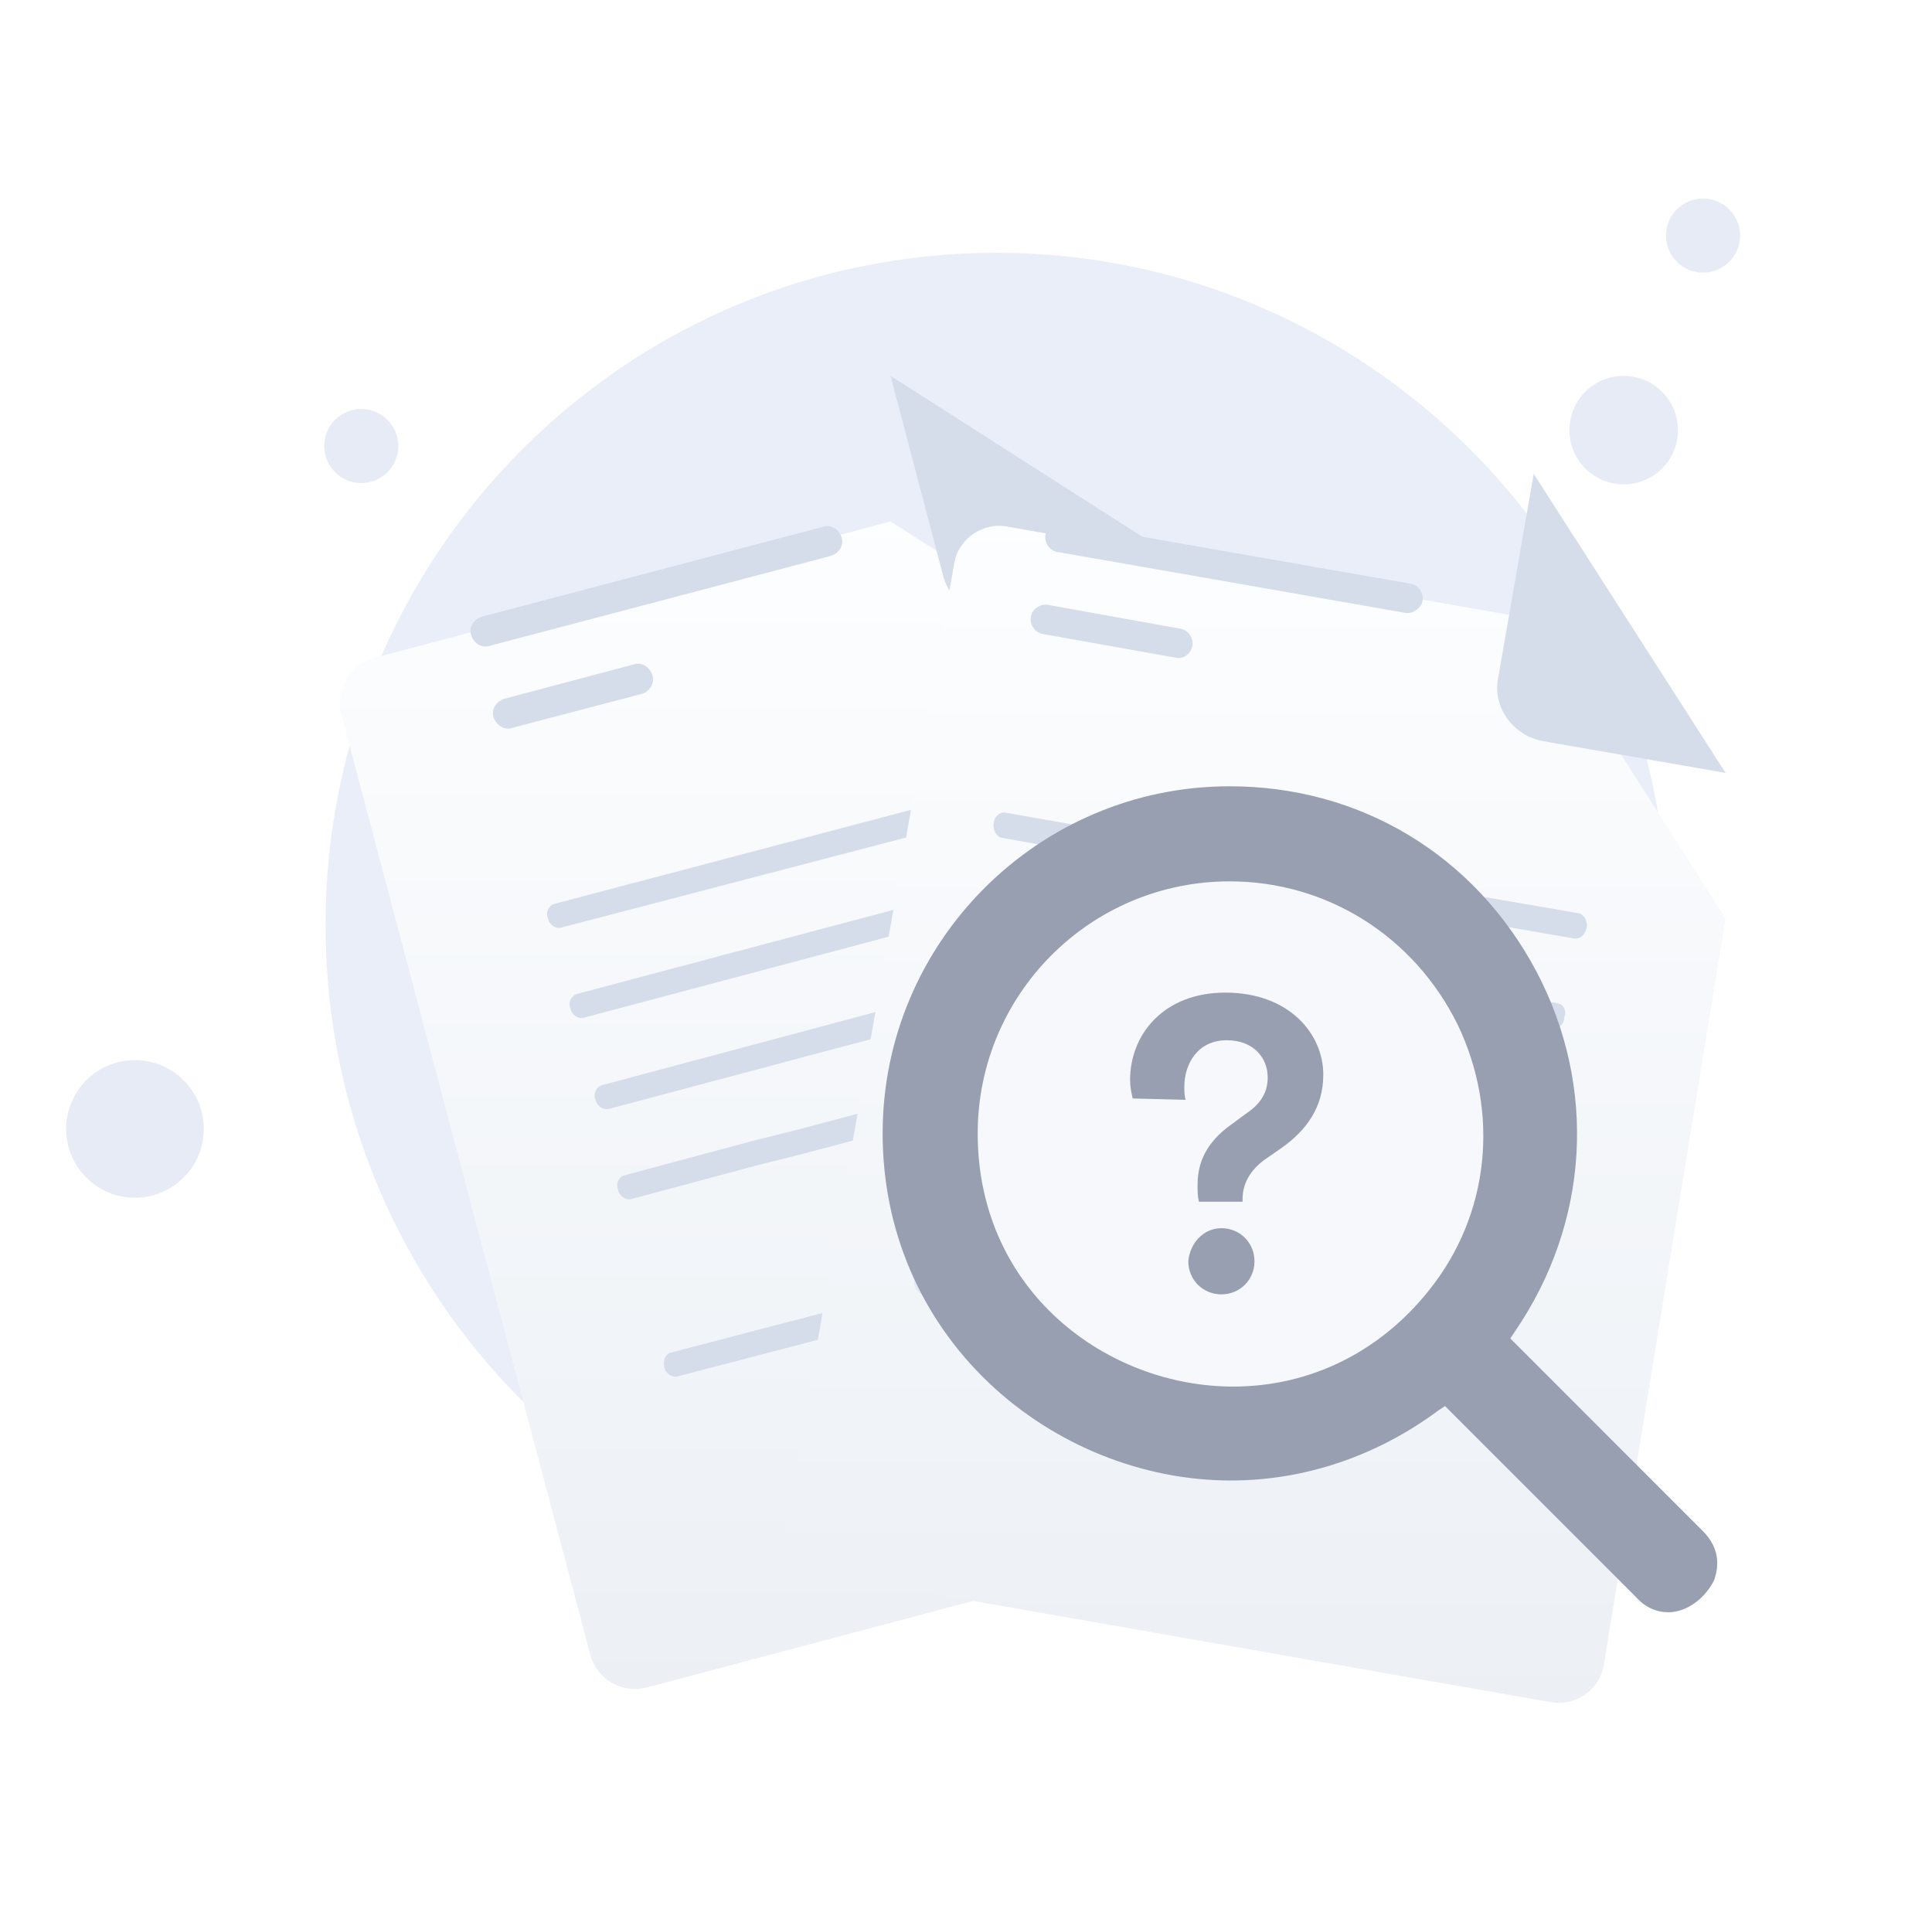<svg width="146" height="144" viewBox="0 0 146 144" fill="none" xmlns="http://www.w3.org/2000/svg">
<g clip-path="url(#clip0_6395_1146)">
<path d="M75.301 120.7C103.3 120.7 126.001 98 126.001 69.9C126.001 41.801 103.201 19.1 75.301 19.1C47.301 19.1 24.601 41.801 24.601 69.9C24.601 98 47.301 120.7 75.301 120.7Z" fill="#EAEEF9"/>
<path d="M126.801 32.5C126.801 34.764 124.965 36.6 122.701 36.6C120.436 36.6 118.601 34.764 118.601 32.5C118.601 30.236 120.436 28.4 122.701 28.4C124.965 28.4 126.801 30.236 126.801 32.5Z" fill="#E7EBF6"/>
<path d="M131.499 17.8C131.499 19.346 130.246 20.6 128.699 20.6C127.153 20.6 125.899 19.346 125.899 17.8C125.899 16.254 127.153 15 128.699 15C130.246 15 131.499 16.254 131.499 17.8Z" fill="#E7EBF6"/>
<path d="M30.1 33.7C30.1 35.246 28.846 36.5 27.3 36.5C25.754 36.5 24.5 35.246 24.5 33.7C24.5 32.154 25.754 30.9 27.3 30.9C28.846 30.9 30.1 32.154 30.1 33.7Z" fill="#E7EBF6"/>
<path d="M15.4 85.3C15.4 88.172 13.072 90.5 10.2 90.5C7.328 90.5 5 88.172 5 85.3C5 82.428 7.328 80.1 10.2 80.1C13.072 80.1 15.4 82.428 15.4 85.3Z" fill="#E7EBF6"/>
<g filter="url(#filter0_d_6395_1146)">
<path d="M90 42.9L105.299 97.9C105.799 99.8 104.7 101.699 102.8 102.2L48.9 116.499C47 116.999 45.1 115.899 44.6 114L25.8 42.999C25.3 41.1 26.4 39.2 28.3 38.7L67.3 28.4L90 42.9Z" fill="url(#paint0_linear_6395_1146)"/>
</g>
<path d="M47.203 88.8C46.803 88.9 46.503 89.4 46.703 89.9C46.803 90.4 47.303 90.701 47.703 90.6L57.404 88L60.604 87.2L89.706 79.499C90.106 79.399 90.406 78.899 90.206 78.399C90.106 77.899 89.606 77.599 89.206 77.699L60.104 85.4L56.904 86.2L47.203 88.8Z" fill="#D5DDEA"/>
<path d="M88.406 71.595C88.206 71.195 87.706 70.795 87.306 70.895L76.505 73.694L72.805 74.694L45.503 81.991C45.103 82.091 44.803 82.591 45.003 83.091C45.103 83.591 45.603 83.891 46.003 83.791L73.405 76.493L77.105 75.494L87.906 72.695C88.306 72.595 88.606 72.095 88.406 71.595Z" fill="#D5DDEA"/>
<path d="M83.706 66.4L86.206 65.7C86.606 65.6 86.906 65.1 86.706 64.599C86.606 64.199 86.206 63.899 85.707 63.999L82.906 64.699L80.106 65.4L43.604 75.101C43.204 75.201 42.904 75.701 43.104 76.201C43.204 76.701 43.704 77.001 44.103 76.901L80.606 67.2L83.706 66.4Z" fill="#D5DDEA"/>
<path d="M68.794 99.4L66.795 99.9C66.395 100 65.895 99.7 65.795 99.2C65.695 98.7 65.895 98.199 66.295 98.099L68.294 97.599C68.694 97.499 69.194 97.799 69.294 98.299C69.394 98.9 69.194 99.3 68.794 99.4Z" fill="#CED7E2"/>
<path d="M62.694 100.999L51.195 104C50.795 104.101 50.295 103.8 50.195 103.3C50.095 102.8 50.295 102.3 50.695 102.2L62.194 99.199C62.593 99.099 63.093 99.399 63.193 99.899C63.393 100.399 63.193 100.899 62.694 100.999Z" fill="#D5DDEA"/>
<path d="M75.605 61.394L84.605 58.995C85.105 58.895 85.305 58.395 85.205 57.795C85.205 57.395 84.705 56.995 84.305 57.095L75.204 59.494L73.004 60.094L41.903 68.291C41.504 68.391 41.203 68.891 41.404 69.391C41.504 69.891 42.004 70.19 42.404 70.09L73.405 61.993L75.605 61.394Z" fill="#D5DDEA"/>
<path d="M62.798 42.001L37.002 48.798C36.402 48.998 35.802 48.598 35.602 47.998C35.402 47.399 35.802 46.799 36.402 46.599L62.198 39.802C62.798 39.602 63.398 40.002 63.598 40.602C63.798 41.201 63.398 41.801 62.798 42.001Z" fill="#D5DDEA"/>
<path d="M48.598 52.4L38.702 54.998C38.102 55.198 37.502 54.798 37.302 54.199C37.102 53.599 37.502 52.999 38.102 52.8L47.898 50.202C48.498 50.002 49.097 50.402 49.297 51.001C49.497 51.601 49.097 52.2 48.598 52.4Z" fill="#D5DDEA"/>
<path d="M67.3 28.4L71.3 43.603C71.9 45.703 74.2 47.003 76.3 46.403L90 42.903L67.3 28.4Z" fill="#D5DDEA"/>
<g filter="url(#filter1_d_6395_1146)">
<path d="M130.4 58.401L121.201 114.797C120.901 116.698 119.001 117.997 117.101 117.598L62.303 107.998C60.403 107.698 59.103 105.798 59.404 103.899L72.103 31.603C72.402 29.702 74.303 28.403 76.202 28.803L116.001 35.803L130.4 58.401Z" fill="url(#paint1_linear_6395_1146)"/>
</g>
<path d="M72.4 82.205C72 82.105 71.5 82.505 71.5 83.005C71.4 83.505 71.7 84.005 72.1 84.105L81.999 85.805L85.198 86.405L114.795 91.605C115.195 91.704 115.696 91.305 115.696 90.805C115.796 90.305 115.595 89.805 115.095 89.705L85.498 84.505L82.299 83.905L72.4 82.205Z" fill="#CED7E2"/>
<path d="M73.4 77.205L101.301 82.105L105.001 82.805L116.001 84.705C116.401 84.805 116.901 84.405 116.901 83.905C117.001 83.405 116.701 82.905 116.301 82.805L105.301 80.905L101.601 80.205L73.7 75.305C73.3 75.206 72.8 75.606 72.8 76.105C72.7 76.605 73 77.105 73.4 77.205Z" fill="#CED7E2"/>
<path d="M114.804 77.305L117.304 77.705C117.704 77.805 118.204 77.405 118.204 76.905C118.404 76.405 118.204 75.905 117.704 75.805L114.804 75.305L111.903 74.805L74.7 68.305C74.299 68.206 73.8 68.606 73.8 69.105C73.7 69.605 73.999 70.105 74.4 70.205L111.603 76.705L114.804 77.305Z" fill="#D5DDEA"/>
<path d="M87.5 100.91L85.5 100.609C85.099 100.509 84.799 100.008 84.899 99.507C84.999 99.006 85.4 98.605 85.8 98.705L87.8 99.006C88.201 99.106 88.501 99.607 88.4 100.108C88.3 100.709 87.9 100.91 87.5 100.91Z" fill="#CED7E2"/>
<path d="M81.401 99.801L69.7 97.803C69.299 97.703 68.999 97.204 69.1 96.704C69.2 96.205 69.6 95.805 70 95.905L81.701 97.903C82.101 98.003 82.401 98.502 82.301 99.002C82.201 99.601 81.801 99.901 81.401 99.801Z" fill="#E3EAF2"/>
<path d="M107.701 67.004L75.999 61.405C75.6 61.305 75.1 61.705 75.1 62.205C74.999 62.705 75.299 63.205 75.7 63.305L107.401 68.904L109.701 69.304L118.901 70.904C119.401 71.004 119.801 70.604 119.901 70.104C120.001 69.604 119.701 69.104 119.301 69.004L110.001 67.404L107.701 67.004Z" fill="#D5DDEA"/>
<path d="M106.205 46.307L79.905 41.706C79.305 41.606 78.905 41.005 79.006 40.405C79.105 39.805 79.705 39.405 80.305 39.505L106.605 44.106C107.205 44.206 107.605 44.806 107.505 45.407C107.405 45.907 106.805 46.407 106.205 46.307Z" fill="#D5DDEA"/>
<path d="M88.905 49.705L78.806 47.905C78.206 47.805 77.806 47.205 77.906 46.605C78.006 46.005 78.606 45.605 79.206 45.705L89.205 47.505C89.805 47.605 90.205 48.205 90.105 48.805C90.005 49.405 89.405 49.805 88.905 49.705Z" fill="#D5DDEA"/>
<path d="M115.901 35.8L113.201 51.3C112.801 53.5 114.401 55.6 116.601 56L130.4 58.4L115.901 35.8Z" fill="#D5DDEA"/>
<path d="M115 87.2C115 99.516 105.016 109.5 92.7 109.5C80.385 109.5 70.4 99.516 70.4 87.2C70.4 74.884 80.385 64.9 92.7 64.9C105.016 64.9 115 74.884 115 87.2Z" fill="#F6F8FB"/>
<path fill-rule="evenodd" clip-rule="evenodd" d="M96.9 86.7L95.6 87.6C94.5 88.4 93.9 89.4 93.9 90.6V90.8H90.6C90.5 90.4 90.5 90 90.5 89.5C90.5 87.8 91.2 86.3 93 85L94.5 83.9C95.4 83.2 95.8 82.4 95.8 81.4C95.8 80 94.8 78.6 92.7 78.6C90.5 78.6 89.5 80.4 89.5 82.1C89.5 82.5 89.5 82.8 89.6 83.1L85.6 83C85.5 82.6 85.4 82.1 85.4 81.6C85.4 78.2 87.9 75 92.6 75C97.4 75 100 78.1 100 81.2C100 83.7 98.7 85.4 96.9 86.7ZM92.3 97.8C90.9 97.8 89.8 96.7 89.8 95.3C89.9 94 90.9 92.8 92.3 92.8C93.7 92.8 94.8 93.9 94.8 95.3C94.8 96.7 93.7 97.8 92.3 97.8Z" fill="#989FB0"/>
<path fill-rule="evenodd" clip-rule="evenodd" d="M92.926 59.41C102.793 59.41 111.449 64.603 116.123 73.433C120.71 82.175 120.104 92.389 114.478 100.612L114.132 101.132L128.673 115.674C130.144 117.145 129.798 118.617 129.538 119.396C128.846 120.781 127.461 121.82 126.076 121.82C125.211 121.82 124.345 121.473 123.653 120.694L109.198 106.239L108.679 106.585C104.005 110.047 98.552 111.865 93.012 111.865C86.348 111.865 79.683 109.182 74.75 104.508C69.557 99.574 66.7 92.908 66.7 85.638C66.7 71.182 78.472 59.41 92.926 59.41ZM107.987 97.496C112.574 91.783 113.353 84.079 110.151 77.414C106.862 70.749 100.283 66.594 92.926 66.594C82.366 66.594 73.884 75.164 73.884 85.638C73.884 97.583 83.665 104.767 93.186 104.767C98.984 104.767 104.265 102.17 107.987 97.496Z" fill="#989FB0"/>
</g>
<defs>
<filter id="filter0_d_6395_1146" x="3.68" y="17.4" width="123.74" height="132.219" filterUnits="userSpaceOnUse" color-interpolation-filters="sRGB">
<feFlood flood-opacity="0" result="BackgroundImageFix"/>
<feColorMatrix in="SourceAlpha" type="matrix" values="0 0 0 0 0 0 0 0 0 0 0 0 0 0 0 0 0 0 127 0" result="hardAlpha"/>
<feOffset dy="11"/>
<feGaussianBlur stdDeviation="11"/>
<feComposite in2="hardAlpha" operator="out"/>
<feColorMatrix type="matrix" values="0 0 0 0 0.396 0 0 0 0 0.478 0 0 0 0 0.576 0 0 0 0.27 0"/>
<feBlend mode="normal" in2="BackgroundImageFix" result="effect1_dropShadow_6395_1146"/>
<feBlend mode="normal" in="SourceGraphic" in2="effect1_dropShadow_6395_1146" result="shape"/>
</filter>
<filter id="filter1_d_6395_1146" x="37.36" y="17.73" width="115.039" height="132.94" filterUnits="userSpaceOnUse" color-interpolation-filters="sRGB">
<feFlood flood-opacity="0" result="BackgroundImageFix"/>
<feColorMatrix in="SourceAlpha" type="matrix" values="0 0 0 0 0 0 0 0 0 0 0 0 0 0 0 0 0 0 127 0" result="hardAlpha"/>
<feOffset dy="11"/>
<feGaussianBlur stdDeviation="11"/>
<feComposite in2="hardAlpha" operator="out"/>
<feColorMatrix type="matrix" values="0 0 0 0 0.396 0 0 0 0 0.478 0 0 0 0 0.576 0 0 0 0.27 0"/>
<feBlend mode="normal" in2="BackgroundImageFix" result="effect1_dropShadow_6395_1146"/>
<feBlend mode="normal" in="SourceGraphic" in2="effect1_dropShadow_6395_1146" result="shape"/>
</filter>
<linearGradient id="paint0_linear_6395_1146" x1="65.524" y1="26.359" x2="65.524" y2="117.571" gradientUnits="userSpaceOnUse">
<stop stop-color="#FDFEFF"/>
<stop offset="0.996" stop-color="#ECF0F5"/>
</linearGradient>
<linearGradient id="paint1_linear_6395_1146" x1="94.857" y1="26.673" x2="94.857" y2="118.629" gradientUnits="userSpaceOnUse">
<stop stop-color="#FDFEFF"/>
<stop offset="0.996" stop-color="#ECF0F5"/>
</linearGradient>
<clipPath id="clip0_6395_1146">
<rect width="146" height="144" fill="white"/>
</clipPath>
</defs>
</svg>

